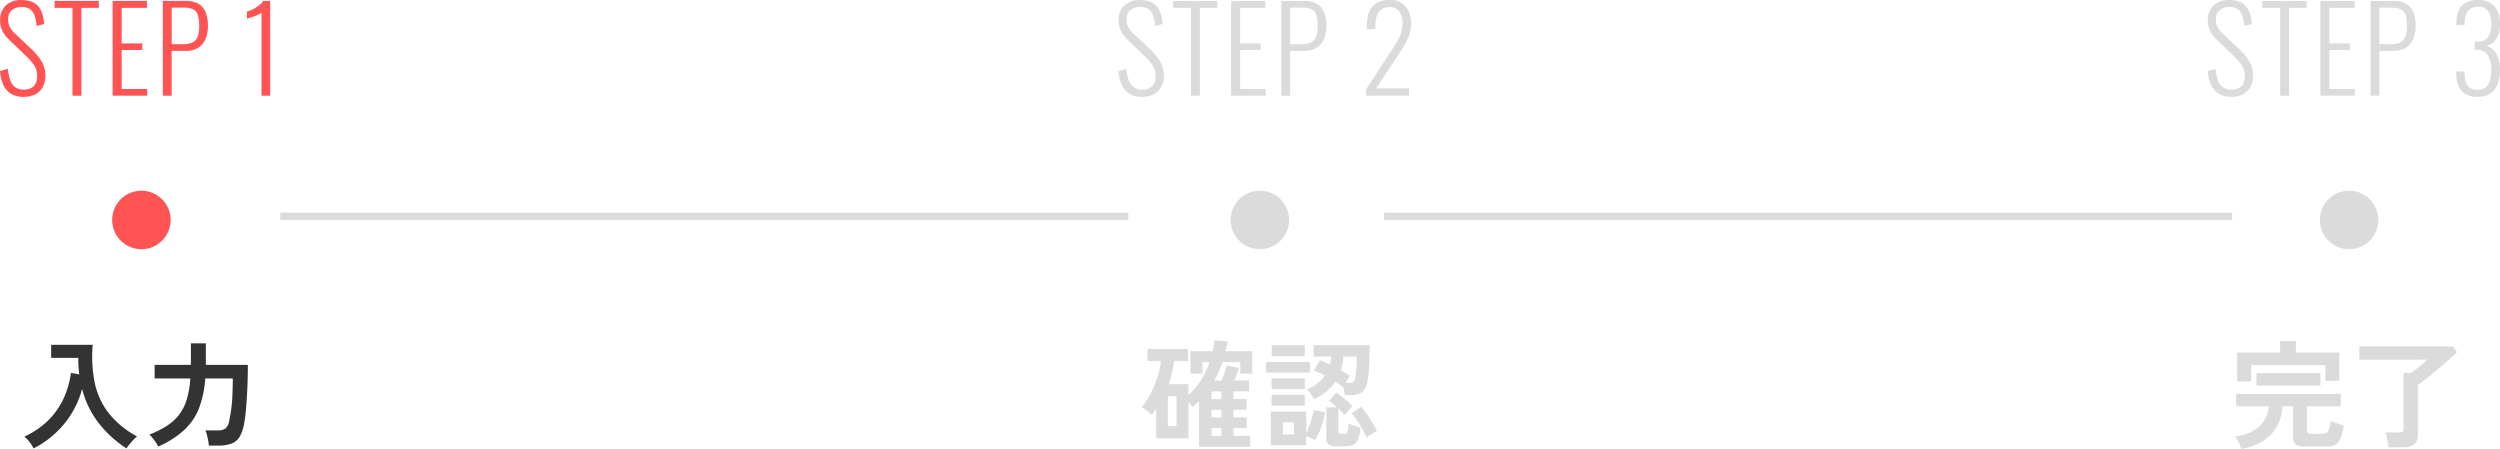 <svg xmlns="http://www.w3.org/2000/svg" width="341.984" height="61.384" viewBox="0 0 341.984 61.384">
  <g id="Group_37402" data-name="Group 37402" transform="translate(-529.656 -906.912)">
    <path id="Path_106886" data-name="Path 106886" d="M3.888.16A3.222,3.222,0,0,1,2.136-.28,2.73,2.73,0,0,1,1.088-1.512,5.568,5.568,0,0,1,.656-3.36l1.072-.32a7.029,7.029,0,0,0,.288,1.448,2.16,2.16,0,0,0,.656,1.024A1.858,1.858,0,0,0,3.9-.832,1.894,1.894,0,0,0,5.248-1.28,1.867,1.867,0,0,0,5.728-2.7,2.584,2.584,0,0,0,5.3-4.192,8,8,0,0,0,4.144-5.5L1.856-7.7A4.107,4.107,0,0,1,.96-8.92,3.3,3.3,0,0,1,.672-10.3a2.633,2.633,0,0,1,.8-2.064,3.061,3.061,0,0,1,2.128-.72,4.072,4.072,0,0,1,1.24.176,2.3,2.3,0,0,1,.944.568A2.7,2.7,0,0,1,6.4-11.328a6.163,6.163,0,0,1,.3,1.52l-1.04.272a5.739,5.739,0,0,0-.264-1.4,1.75,1.75,0,0,0-.624-.888,1.988,1.988,0,0,0-1.176-.3,2.014,2.014,0,0,0-1.312.416,1.572,1.572,0,0,0-.512,1.3,2.258,2.258,0,0,0,.2.96,3.272,3.272,0,0,0,.712.928l2.288,2.16A8.276,8.276,0,0,1,6.3-4.768a3.617,3.617,0,0,1,.56,1.984,3.241,3.241,0,0,1-.376,1.632A2.394,2.394,0,0,1,5.44-.168,3.5,3.5,0,0,1,3.888.16ZM10.576,0V-12.016H8.128v-.944h6.048v.944H11.792V0Zm5.488,0V-12.96h4.688v.944H17.3v4.864h2.816v.9H17.3V-.912h3.488V0Zm6.864,0V-12.96h3.1a3.379,3.379,0,0,1,1.84.432,2.338,2.338,0,0,1,.952,1.2A5.278,5.278,0,0,1,29.1-9.52a4.7,4.7,0,0,1-.3,1.688,2.579,2.579,0,0,1-.976,1.24,3.108,3.108,0,0,1-1.784.464h-1.9V0Zm1.216-7.04H25.7a2.979,2.979,0,0,0,1.272-.232,1.418,1.418,0,0,0,.712-.776A3.952,3.952,0,0,0,27.9-9.52a4.888,4.888,0,0,0-.192-1.544,1.247,1.247,0,0,0-.664-.768,3.3,3.3,0,0,0-1.336-.216H24.144ZM36.432,0V-11.392a.99.99,0,0,1-.384.288,4.59,4.59,0,0,1-.632.256q-.344.112-.624.2t-.36.1v-.944a4.779,4.779,0,0,0,.528-.192,4.691,4.691,0,0,0,.608-.312,5.365,5.365,0,0,0,.6-.424,2.558,2.558,0,0,0,.5-.544h.944V0Z" transform="translate(529 920)" fill="#ff5354"/>
    <path id="Path_106889" data-name="Path 106889" d="M3.888.16A3.222,3.222,0,0,1,2.136-.28,2.73,2.73,0,0,1,1.088-1.512,5.568,5.568,0,0,1,.656-3.36l1.072-.32a7.029,7.029,0,0,0,.288,1.448,2.16,2.16,0,0,0,.656,1.024A1.858,1.858,0,0,0,3.9-.832,1.894,1.894,0,0,0,5.248-1.28,1.867,1.867,0,0,0,5.728-2.7,2.584,2.584,0,0,0,5.3-4.192,8,8,0,0,0,4.144-5.5L1.856-7.7A4.107,4.107,0,0,1,.96-8.92,3.3,3.3,0,0,1,.672-10.3a2.633,2.633,0,0,1,.8-2.064,3.061,3.061,0,0,1,2.128-.72,4.072,4.072,0,0,1,1.24.176,2.3,2.3,0,0,1,.944.568A2.7,2.7,0,0,1,6.4-11.328a6.163,6.163,0,0,1,.3,1.52l-1.04.272a5.739,5.739,0,0,0-.264-1.4,1.75,1.75,0,0,0-.624-.888,1.988,1.988,0,0,0-1.176-.3,2.014,2.014,0,0,0-1.312.416,1.572,1.572,0,0,0-.512,1.3,2.258,2.258,0,0,0,.2.96,3.272,3.272,0,0,0,.712.928l2.288,2.16A8.276,8.276,0,0,1,6.3-4.768a3.617,3.617,0,0,1,.56,1.984,3.241,3.241,0,0,1-.376,1.632A2.394,2.394,0,0,1,5.44-.168,3.5,3.5,0,0,1,3.888.16ZM10.576,0V-12.016H8.128v-.944h6.048v.944H11.792V0Zm5.488,0V-12.96h4.688v.944H17.3v4.864h2.816v.9H17.3V-.912h3.488V0Zm6.864,0V-12.96h3.1a3.379,3.379,0,0,1,1.84.432,2.338,2.338,0,0,1,.952,1.2A5.278,5.278,0,0,1,29.1-9.52a4.7,4.7,0,0,1-.3,1.688,2.579,2.579,0,0,1-.976,1.24,3.108,3.108,0,0,1-1.784.464h-1.9V0Zm1.216-7.04H25.7a2.979,2.979,0,0,0,1.272-.232,1.418,1.418,0,0,0,.712-.776A3.952,3.952,0,0,0,27.9-9.52a4.888,4.888,0,0,0-.192-1.544,1.247,1.247,0,0,0-.664-.768,3.3,3.3,0,0,0-1.336-.216H24.144ZM34.528,0V-.864l3.488-5.344q.384-.592.72-1.144a6.248,6.248,0,0,0,.552-1.16A4.094,4.094,0,0,0,39.5-9.888a2.759,2.759,0,0,0-.424-1.632,1.5,1.5,0,0,0-1.3-.592,1.877,1.877,0,0,0-1.216.352,1.827,1.827,0,0,0-.6.968,5.262,5.262,0,0,0-.168,1.384v.288H34.624v-.32a5.483,5.483,0,0,1,.32-2.008,2.436,2.436,0,0,1,1-1.224,3.385,3.385,0,0,1,1.784-.416,2.727,2.727,0,0,1,2.208.872,3.646,3.646,0,0,1,.736,2.424,4.432,4.432,0,0,1-.224,1.44A6.851,6.851,0,0,1,39.872-7.1q-.352.6-.736,1.208L35.9-.992h4.5V0Z" transform="translate(682 920)" fill="#dbdbdb"/>
    <path id="Path_106892" data-name="Path 106892" d="M3.888.16A3.222,3.222,0,0,1,2.136-.28,2.73,2.73,0,0,1,1.088-1.512,5.568,5.568,0,0,1,.656-3.36l1.072-.32a7.029,7.029,0,0,0,.288,1.448,2.16,2.16,0,0,0,.656,1.024A1.858,1.858,0,0,0,3.9-.832,1.894,1.894,0,0,0,5.248-1.28,1.867,1.867,0,0,0,5.728-2.7,2.584,2.584,0,0,0,5.3-4.192,8,8,0,0,0,4.144-5.5L1.856-7.7A4.107,4.107,0,0,1,.96-8.92,3.3,3.3,0,0,1,.672-10.3a2.633,2.633,0,0,1,.8-2.064,3.061,3.061,0,0,1,2.128-.72,4.072,4.072,0,0,1,1.24.176,2.3,2.3,0,0,1,.944.568A2.7,2.7,0,0,1,6.4-11.328a6.163,6.163,0,0,1,.3,1.52l-1.04.272a5.739,5.739,0,0,0-.264-1.4,1.75,1.75,0,0,0-.624-.888,1.988,1.988,0,0,0-1.176-.3,2.014,2.014,0,0,0-1.312.416,1.572,1.572,0,0,0-.512,1.3,2.258,2.258,0,0,0,.2.96,3.272,3.272,0,0,0,.712.928l2.288,2.16A8.276,8.276,0,0,1,6.3-4.768a3.617,3.617,0,0,1,.56,1.984,3.241,3.241,0,0,1-.376,1.632A2.394,2.394,0,0,1,5.44-.168,3.5,3.5,0,0,1,3.888.16ZM10.576,0V-12.016H8.128v-.944h6.048v.944H11.792V0Zm5.488,0V-12.96h4.688v.944H17.3v4.864h2.816v.9H17.3V-.912h3.488V0Zm6.864,0V-12.96h3.1a3.379,3.379,0,0,1,1.84.432,2.338,2.338,0,0,1,.952,1.2A5.278,5.278,0,0,1,29.1-9.52a4.7,4.7,0,0,1-.3,1.688,2.579,2.579,0,0,1-.976,1.24,3.108,3.108,0,0,1-1.784.464h-1.9V0Zm1.216-7.04H25.7a2.979,2.979,0,0,0,1.272-.232,1.418,1.418,0,0,0,.712-.776A3.952,3.952,0,0,0,27.9-9.52a4.888,4.888,0,0,0-.192-1.544,1.247,1.247,0,0,0-.664-.768,3.3,3.3,0,0,0-1.336-.216H24.144ZM37.552.16A3.115,3.115,0,0,1,35.9-.232a2.3,2.3,0,0,1-.936-1.1,4.275,4.275,0,0,1-.3-1.664v-.32h1.136v.272a4.289,4.289,0,0,0,.176,1.192,1.457,1.457,0,0,0,.544.776A1.738,1.738,0,0,0,37.552-.8a1.915,1.915,0,0,0,1.032-.264,1.615,1.615,0,0,0,.64-.872A4.825,4.825,0,0,0,39.44-3.52a3.937,3.937,0,0,0-.432-1.96,1.645,1.645,0,0,0-1.5-.792h-.32v-1.12h.32a1.76,1.76,0,0,0,1.488-.584,3.115,3.115,0,0,0,.448-1.88,3.221,3.221,0,0,0-.376-1.648,1.468,1.468,0,0,0-1.384-.64,1.7,1.7,0,0,0-1.416.552,2.779,2.779,0,0,0-.456,1.7v.224H34.672v-.3a4.215,4.215,0,0,1,.3-1.656,2.215,2.215,0,0,1,.968-1.08,3.454,3.454,0,0,1,1.728-.384,3.088,3.088,0,0,1,1.68.416,2.525,2.525,0,0,1,.976,1.144,4.119,4.119,0,0,1,.32,1.672,3.639,3.639,0,0,1-.52,2.1,2.216,2.216,0,0,1-1.336.936,2.184,2.184,0,0,1,.9.512,2.746,2.746,0,0,1,.688,1.064,4.745,4.745,0,0,1,.264,1.7,5.517,5.517,0,0,1-.312,1.928,2.659,2.659,0,0,1-.984,1.3A3.1,3.1,0,0,1,37.552.16Z" transform="translate(831 920)" fill="#dbdbdb"/>
    <path id="Path_106887" data-name="Path 106887" d="M-14.752,1.248A5.4,5.4,0,0,0-15.3.384a4.612,4.612,0,0,0-.712-.752,11.241,11.241,0,0,0,3.288-2.24,10.342,10.342,0,0,0,2.08-2.976,11.978,11.978,0,0,0,1-3.488l1.136.192q-.064-.544-.1-1.1t-.024-1.152h-3.712v-1.792h5.68A18.6,18.6,0,0,0-6.4-7.792a10.187,10.187,0,0,0,1.88,4.16A12.441,12.441,0,0,0-.592-.384,5.532,5.532,0,0,0-1.36.368a9.685,9.685,0,0,0-.688.88A15.584,15.584,0,0,1-5.776-2.128,12.792,12.792,0,0,1-8.112-6.88a12.521,12.521,0,0,1-1.4,3.288A12.87,12.87,0,0,1-11.776-.816,12.9,12.9,0,0,1-14.752,1.248ZM2.288.992A5.049,5.049,0,0,0,1.736.1,5.873,5.873,0,0,0,1.1-.64,13.482,13.482,0,0,0,3.512-1.856,6.65,6.65,0,0,0,5.176-3.384a6.547,6.547,0,0,0,1.032-2.08,12.87,12.87,0,0,0,.48-2.856H1.808v-1.856h4.96V-13.12H8.816v2.688a1.031,1.031,0,0,1-.008.128,1.031,1.031,0,0,0-.008.128h5.76q0,1.728-.072,3.264t-.176,2.72q-.1,1.184-.232,1.872a5.7,5.7,0,0,1-.616,1.936,2.222,2.222,0,0,1-1.12.968,5.069,5.069,0,0,1-1.832.28H9.232q-.032-.3-.1-.7T8.96-.6a3.578,3.578,0,0,0-.208-.616H10.48a1.64,1.64,0,0,0,1.048-.28,1.923,1.923,0,0,0,.5-1.144q.08-.384.16-.832t.152-1.08q.072-.632.112-1.552T12.5-8.32H8.736A14.242,14.242,0,0,1,7.9-4.3,8.161,8.161,0,0,1,5.88-1.288,12.5,12.5,0,0,1,2.288.992Z" transform="translate(549 967)" fill="#333"/>
    <path id="Path_106890" data-name="Path 106890" d="M-8.32,1.04V-5.232q-.208.208-.44.424t-.472.408a2.228,2.228,0,0,0-.224-.32,3.151,3.151,0,0,0-.32-.336V-.128h-4.4V-4.192a6.51,6.51,0,0,1-.624.832,8.583,8.583,0,0,0-.664-.544,4.394,4.394,0,0,0-.728-.464,8.463,8.463,0,0,0,.928-1.3A12.911,12.911,0,0,0-14.456-7.3a14.781,14.781,0,0,0,.6-1.752,10.382,10.382,0,0,0,.32-1.648h-1.84v-1.648h5.552V-10.7h-1.9a14.847,14.847,0,0,1-.752,3.168h2.7v1.488A9.8,9.8,0,0,0-8.056-8.1,11.629,11.629,0,0,0-6.88-10.56h-.976v1.584H-9.5v-3.072h3.04q.08-.368.152-.744a7.231,7.231,0,0,0,.1-.76l1.808.176q-.064.352-.136.68t-.152.648H-1.04v3.072H-2.672V-10.56H-5.12a13.235,13.235,0,0,1-.512,1.3q-.288.632-.608,1.224h.992q.224-.5.424-1.088t.3-.992l1.68.368q-.1.32-.288.808t-.368.9h2.032v1.488H-3.616v1.056h1.808v1.456H-3.616v1.04h1.808v1.44H-3.616V-.464h2.3v1.5Zm-4.272-2.832h1.184V-5.9h-1.184ZM-6.624-.464h1.36V-1.552h-1.36Zm0-5.024h1.36V-6.544h-1.36Zm0,2.5h1.36v-1.04h-1.36Zm14.016-2.5a5.738,5.738,0,0,0-.416-.68A3.968,3.968,0,0,0,6.448-6.8,5.892,5.892,0,0,0,7.88-7.64a5.007,5.007,0,0,0,1-1.08Q8.5-8.928,8.112-9.1a6.514,6.514,0,0,0-.736-.288L8.192-10.8q.32.112.672.264t.7.328a5.017,5.017,0,0,0,.128-.544q.048-.272.08-.56H7.344V-12.88h7.68q0,.832-.032,1.784t-.1,1.8A10.781,10.781,0,0,1,14.72-7.92a2.333,2.333,0,0,1-.752,1.48,2.642,2.642,0,0,1-1.6.408H11.6q-.016-.224-.064-.528a6.168,6.168,0,0,0-.128-.608l-.016.032q-.448-.352-1.072-.752A6.442,6.442,0,0,1,9.1-6.544,7.562,7.562,0,0,1,7.392-5.488Zm-5.9,6.3V-3.792H6.336V-.848q.208-.432.424-1.008t.384-1.152q.168-.576.248-1.008l1.536.32a10.959,10.959,0,0,1-.52,1.984,10.594,10.594,0,0,1-.84,1.84A4.216,4.216,0,0,0,7-.168Q6.656-.32,6.336-.432V.816ZM10.464.96A1.793,1.793,0,0,1,9.408.72a.976.976,0,0,1-.32-.832V-4.368H10.56a8.07,8.07,0,0,0-1.1-.864L10.432-6.4a12.689,12.689,0,0,1,1.128.848,12.114,12.114,0,0,1,1.1,1.024q-.208.208-.536.584t-.536.648q-.16-.208-.376-.44a6.422,6.422,0,0,0-.472-.456V-1.12a.4.4,0,0,0,.08.288.463.463,0,0,0,.32.08h.4a.538.538,0,0,0,.336-.088.644.644,0,0,0,.168-.384,7.517,7.517,0,0,0,.088-.92q.176.08.472.184t.616.192l.544.152a5.732,5.732,0,0,1-.328,1.6,1.412,1.412,0,0,1-.648.768A2.4,2.4,0,0,1,11.712.96ZM.832-9.12v-1.456H6.848V-9.12Zm.784-2.24v-1.5H6.144v1.5ZM1.6-4.608V-6.08H6.144v1.472Zm0-2.256V-8.336H6.144v1.472ZM14.608-.224a11.557,11.557,0,0,0-.544-1.1q-.336-.608-.728-1.192a9.5,9.5,0,0,0-.776-1.016l1.3-.9a10.545,10.545,0,0,1,.824,1.056q.408.592.76,1.192t.576,1.064a3.8,3.8,0,0,0-.472.248q-.28.168-.536.344A4.215,4.215,0,0,0,14.608-.224Zm-2.9-7.488H12.1q.576,0,.728-.176a1.321,1.321,0,0,0,.232-.608,6.021,6.021,0,0,0,.1-.784q.04-.5.064-1.048t.024-.984H11.44q-.048.5-.136.968a6.792,6.792,0,0,1-.232.9q.352.192.672.392t.576.376q-.112.16-.28.424T11.712-7.712ZM3.168-.656H4.656V-2.32H3.168Z" transform="translate(702 967)" fill="#dbdbdb"/>
    <path id="Path_106893" data-name="Path 106893" d="M-14.736,1.3A7.427,7.427,0,0,0-15.1.448a4.433,4.433,0,0,0-.5-.832,5.78,5.78,0,0,0,3.336-1.384,4.044,4.044,0,0,0,1.256-2.744h-4.448v-1.7h14.3v1.7H-5.76v3.328a.425.425,0,0,0,.112.336.766.766,0,0,0,.464.1h1.472a.943.943,0,0,0,.848-.36,3.434,3.434,0,0,0,.336-1.432,6.647,6.647,0,0,0,.848.352q.544.192.928.288A7.4,7.4,0,0,1-1.208-.056a1.583,1.583,0,0,1-.744.848A3,3,0,0,1-3.2,1.008H-5.92A2.365,2.365,0,0,1-7.272.72a1.132,1.132,0,0,1-.392-.976V-4.512H-9.136A5.817,5.817,0,0,1-10.672-.664,7,7,0,0,1-14.736,1.3Zm-.576-9.216v-3.936H-9.44V-13.44h2.16v1.584h5.936V-8h-1.9v-2.16h-10.16v2.24Zm2.64.576v-1.7H-3.92v1.7ZM5.392,1.1A5.6,5.6,0,0,0,5.3.44q-.072-.392-.16-.768a3.729,3.729,0,0,0-.184-.6H6.784a.923.923,0,0,0,.5-.1.507.507,0,0,0,.152-.44v-7.6H8.48q.3-.224.72-.544t.832-.672q.416-.352.688-.608H1.392V-12.7h12.8l.576.784q-.512.48-1.208,1.1T12.1-9.552q-.76.64-1.464,1.2t-1.232.928V-.64A1.6,1.6,0,0,1,8.888.688,2.525,2.525,0,0,1,7.3,1.1Z" transform="translate(851 967)" fill="#dbdbdb"/>
    <path id="Path_106888" data-name="Path 106888" d="M4,0A4,4,0,1,1,0,4,4,4,0,0,1,4,0Z" transform="translate(545 933)" fill="#ff5354"/>
    <path id="Path_106891" data-name="Path 106891" d="M4,0A4,4,0,1,1,0,4,4,4,0,0,1,4,0Z" transform="translate(698 933)" fill="#dbdbdb"/>
    <path id="Path_106894" data-name="Path 106894" d="M4,0A4,4,0,1,1,0,4,4,4,0,0,1,4,0Z" transform="translate(847 933)" fill="#dbdbdb"/>
    <path id="Path_105738" data-name="Path 105738" d="M1526,186.5h116" transform="translate(-958 750)" fill="none" stroke="#dbdbdb" stroke-width="1"/>
    <path id="Path_105739" data-name="Path 105739" d="M1526,186.5h116" transform="translate(-807 750)" fill="none" stroke="#dbdbdb" stroke-width="1"/>
  </g>
</svg>
